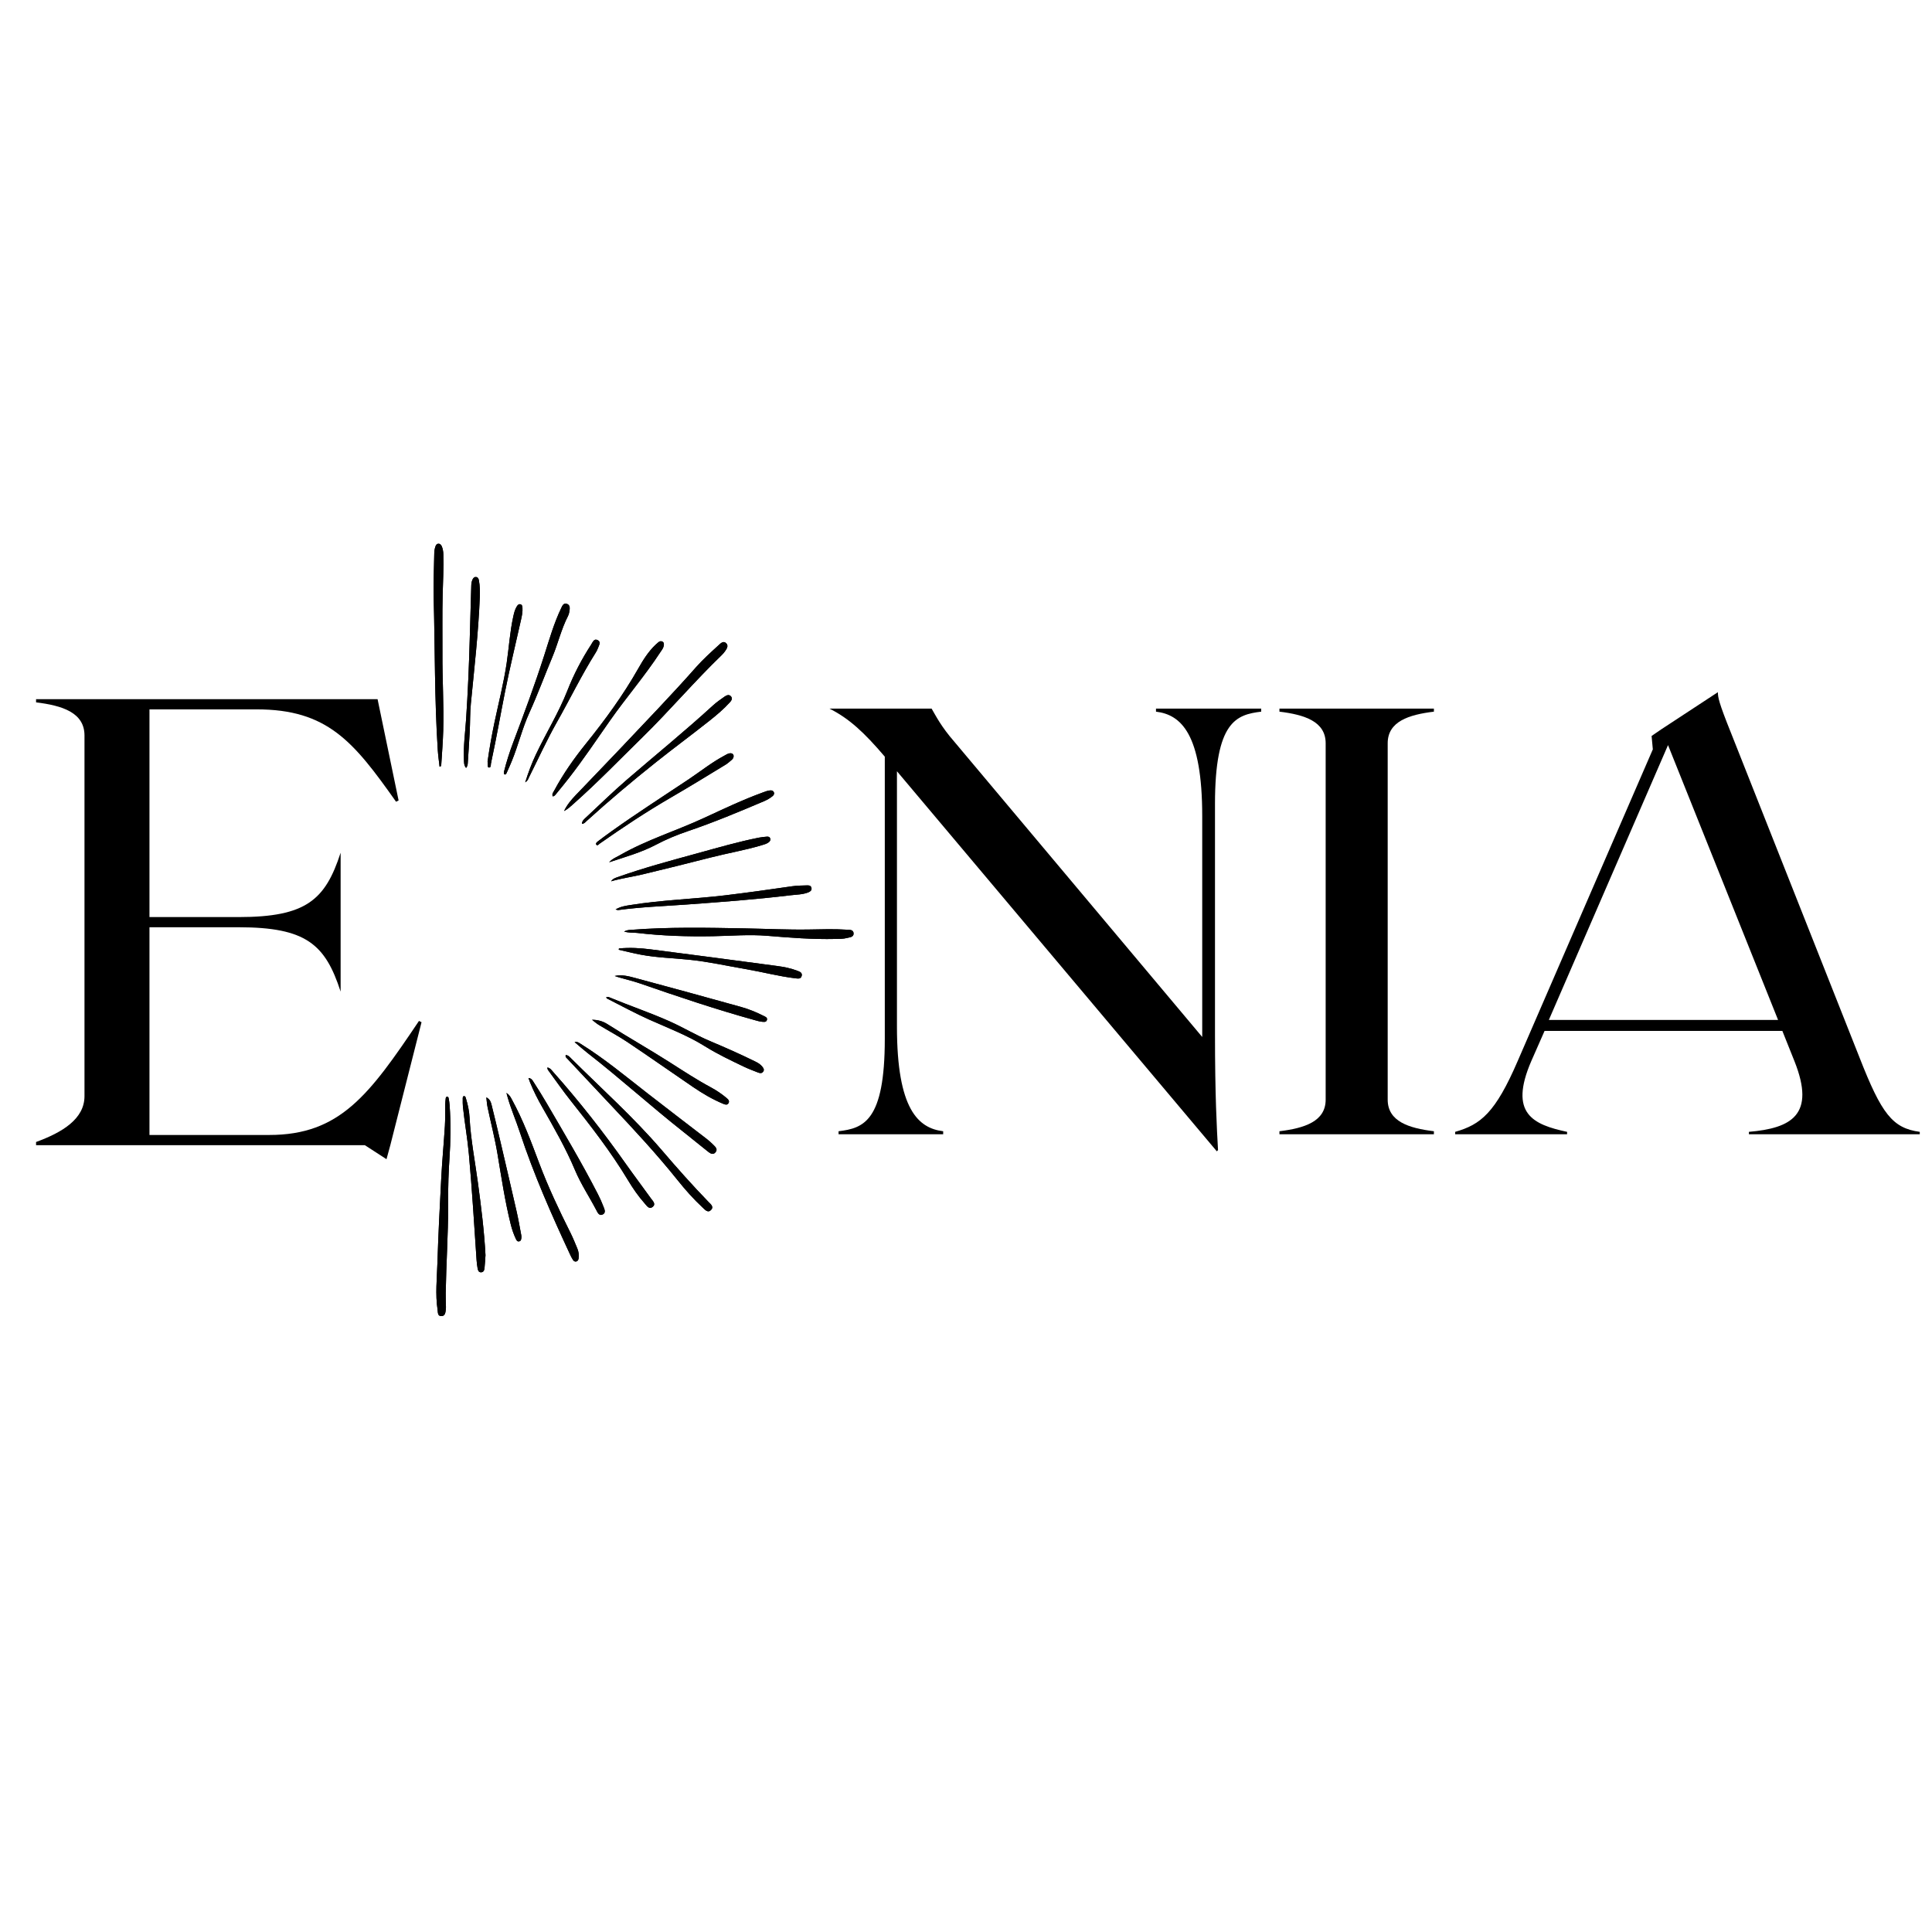 <svg xmlns="http://www.w3.org/2000/svg" xmlns:xlink="http://www.w3.org/1999/xlink" width="500" zoomAndPan="magnify" viewBox="0 0 375 375" height="500" preserveAspectRatio="xMidYMid meet" version="1.0"><defs><g/><clipPath id="027f53fc87"><path d="M 84.023 105.504 L 165.773 105.504 L 165.773 255.504 L 84.023 255.504 Z M 84.023 105.504 " clip-rule="nonzero"/></clipPath></defs><g clip-path="url(#027f53fc87)"><path fill="#000000" d="M 109.484 157.422 C 110.035 156.254 110.848 155.281 111.719 154.367 C 114.621 151.312 117.57 148.301 120.461 145.234 C 125.379 140.012 130.379 134.863 135.125 129.48 C 136.469 127.961 137.977 126.613 139.465 125.25 C 139.863 124.883 140.383 124.316 140.934 124.832 C 141.477 125.344 141.051 125.941 140.703 126.438 C 140.523 126.691 140.312 126.93 140.09 127.148 C 134.777 132.266 130.004 137.91 124.734 143.07 C 120.301 147.414 115.992 151.883 111.344 156 C 110.762 156.516 110.203 157.062 109.484 157.422 Z M 123.695 181.082 C 128.582 181.652 133.488 181.809 138.402 181.719 C 141.922 181.656 145.434 181.344 148.961 181.641 C 153.344 182.008 157.73 182.352 162.137 182.25 C 162.906 182.23 163.68 182.258 164.426 182.055 C 164.949 181.914 165.719 181.906 165.68 181.164 C 165.641 180.398 164.875 180.488 164.336 180.453 C 161.898 180.285 159.461 180.383 157.02 180.418 C 152.906 180.484 148.789 180.277 144.672 180.203 C 137.207 180.066 129.742 179.906 122.285 180.496 C 121.945 180.523 121.609 180.566 121.133 180.809 C 122.066 181.094 122.895 180.988 123.695 181.082 Z M 87.234 224.961 C 87.473 221.492 87.516 217.996 87.27 214.527 C 87.238 214.102 87.176 213.68 87.102 213.262 C 87.07 213.074 87.012 212.832 86.75 212.867 C 86.547 212.895 86.523 213.105 86.504 213.273 C 86.469 213.641 86.426 214.012 86.418 214.379 C 86.395 215.777 86.438 217.176 86.352 218.57 C 86.148 221.871 85.832 225.168 85.656 228.473 C 85.359 234.055 85.078 239.637 84.898 245.227 C 84.805 248.211 84.477 251.207 84.93 254.195 C 85.012 254.734 84.906 255.504 85.727 255.453 C 86.438 255.41 86.465 254.688 86.539 254.129 C 86.578 253.848 86.551 253.559 86.547 253.273 C 86.535 252.504 86.5 251.734 86.512 250.965 C 86.605 245.32 86.984 239.68 86.992 234.031 C 86.945 230.16 87.094 227.074 87.234 224.961 Z M 85.539 148.766 C 85.578 148.633 85.645 148.504 85.652 148.371 C 85.789 146.18 85.969 143.992 86.031 141.797 C 86.168 136.805 85.844 131.816 85.875 126.824 C 85.898 123.027 85.82 119.23 85.918 115.441 C 85.984 112.816 86.133 110.199 86.051 107.574 C 86.035 107.027 85.953 106.492 85.723 105.992 C 85.594 105.719 85.391 105.512 85.066 105.535 C 84.777 105.555 84.629 105.777 84.535 106.027 C 84.367 106.488 84.293 106.965 84.289 107.453 C 84.246 110.363 84.102 113.277 84.18 116.18 C 84.438 125.988 84.336 135.805 84.973 145.602 C 85.043 146.672 85.203 147.734 85.316 148.797 C 85.391 148.785 85.465 148.777 85.539 148.766 Z M 98.539 213.004 C 99.199 215.309 100.16 217.508 100.906 219.777 C 103.602 227.977 107.086 235.84 110.719 243.641 C 110.863 243.949 111.031 244.25 111.211 244.539 C 111.355 244.77 111.578 244.922 111.859 244.852 C 112.137 244.781 112.262 244.547 112.301 244.277 C 112.395 243.613 112.324 242.965 112.066 242.348 C 111.645 241.348 111.25 240.34 110.766 239.371 C 108.531 234.91 106.398 230.402 104.641 225.73 C 103.066 221.539 101.512 217.344 99.352 213.41 C 99.121 212.996 98.938 212.547 98.301 212.141 C 98.422 212.578 98.48 212.793 98.539 213.004 Z M 110.105 205.484 C 112.926 208.496 115.746 211.512 118.582 214.512 C 123.039 219.23 127.453 223.988 131.516 229.062 C 133.027 230.953 134.637 232.766 136.414 234.414 C 136.852 234.816 137.391 235.488 138.004 234.863 C 138.625 234.227 137.93 233.715 137.516 233.289 C 134.387 230.059 131.395 226.688 128.473 223.273 C 123.035 216.918 116.809 211.363 110.898 205.484 C 110.598 205.184 110.305 204.809 109.805 204.785 C 109.695 205.16 109.941 205.309 110.105 205.484 Z M 107.957 154.082 C 108.785 153.07 109.617 152.059 110.422 151.023 C 113.219 147.43 115.758 143.645 118.367 139.91 C 121.516 135.41 125.125 131.246 128.137 126.641 C 128.402 126.234 128.73 125.867 128.828 125.375 C 128.891 125.066 128.914 124.734 128.582 124.539 C 128.297 124.375 128.027 124.477 127.793 124.66 C 127.594 124.82 127.402 124.992 127.219 125.168 C 125.824 126.504 124.809 128.129 123.871 129.789 C 120.938 134.961 117.449 139.73 113.727 144.348 C 111.418 147.211 109.309 150.211 107.566 153.465 C 107.395 153.789 107.082 154.113 107.289 154.578 C 107.621 154.547 107.785 154.297 107.957 154.082 Z M 120.098 184.344 C 121.523 184.664 122.941 185.031 124.379 185.301 C 127.48 185.887 130.641 185.957 133.773 186.281 C 137.504 186.664 141.168 187.488 144.859 188.121 C 148.051 188.672 151.184 189.508 154.402 189.891 C 154.875 189.949 155.449 190.055 155.609 189.418 C 155.766 188.781 155.207 188.594 154.766 188.426 C 153.488 187.926 152.145 187.672 150.797 187.492 C 142.664 186.406 134.535 185.324 126.398 184.285 C 124.324 184.02 122.227 183.879 120.133 184.102 C 120.121 184.184 120.109 184.262 120.098 184.344 Z M 114.016 204.359 C 120.371 209.301 126.336 214.719 132.656 219.703 C 134.242 220.953 135.797 222.242 137.379 223.492 C 137.828 223.848 138.383 224.254 138.879 223.66 C 139.375 223.066 138.855 222.605 138.453 222.207 C 138.051 221.805 137.629 221.418 137.18 221.074 C 133.309 218.086 129.41 215.129 125.555 212.121 C 121.363 208.852 117.27 205.453 112.746 202.637 C 112.395 202.418 112.07 202.141 111.531 202.27 C 112.355 202.969 113.164 203.695 114.016 204.359 Z M 119.961 176.645 C 124.383 176.047 128.84 175.887 133.281 175.566 C 139.992 175.078 146.703 174.586 153.387 173.777 C 154.562 173.633 155.777 173.656 156.902 173.203 C 157.254 173.059 157.582 172.836 157.512 172.383 C 157.434 171.906 157.039 171.836 156.664 171.852 C 155.699 171.883 154.727 171.883 153.773 172.02 C 149.422 172.652 145.062 173.266 140.695 173.789 C 134.578 174.516 128.406 174.688 122.316 175.676 C 121.414 175.82 120.492 175.945 119.484 176.523 C 119.805 176.605 119.887 176.652 119.961 176.645 Z M 97.949 150.312 C 98.199 150.391 98.281 150.145 98.359 149.973 C 98.688 149.246 99.012 148.52 99.316 147.781 C 100.598 144.672 101.363 141.375 102.762 138.309 C 104.379 134.754 105.723 131.086 107.23 127.484 C 108.316 124.879 108.945 122.105 110.242 119.582 C 110.434 119.211 110.512 118.77 110.566 118.348 C 110.629 117.844 110.543 117.324 109.953 117.188 C 109.391 117.059 109.184 117.508 108.973 117.938 C 107.531 120.926 106.629 124.109 105.621 127.254 C 103.809 132.898 101.746 138.453 99.652 143.996 C 98.926 145.914 98.301 147.867 97.816 149.816 C 97.844 150.023 97.738 150.246 97.949 150.312 Z M 127.285 163.98 C 129.328 162.898 131.449 162.027 133.629 161.289 C 138.578 159.609 143.398 157.594 148.207 155.551 C 148.836 155.285 149.438 154.961 149.965 154.52 C 150.191 154.332 150.336 154.078 150.199 153.762 C 150.062 153.449 149.789 153.395 149.488 153.418 C 148.973 153.457 148.5 153.656 148.02 153.832 C 144.148 155.246 140.426 157.016 136.691 158.746 C 131.285 161.254 125.547 163 120.348 165.977 C 119.621 166.395 118.816 166.691 118.242 167.367 C 121.301 166.34 124.422 165.492 127.285 163.98 Z M 113.809 159.406 C 118.191 155.422 122.719 151.617 127.348 147.93 C 130.75 145.219 134.254 142.637 137.66 139.934 C 139.062 138.824 140.441 137.672 141.648 136.34 C 141.938 136.02 142.234 135.613 141.906 135.195 C 141.551 134.738 141.047 134.93 140.676 135.188 C 139.883 135.738 139.082 136.297 138.371 136.945 C 132.977 141.883 127.305 146.496 121.766 151.266 C 118.988 153.656 116.359 156.23 113.676 158.73 C 113.359 159.027 112.984 159.32 112.949 159.906 C 113.402 159.891 113.586 159.609 113.809 159.406 Z M 92.77 229.617 C 92.199 225.383 91.371 221.188 91.141 216.906 C 91.074 215.684 90.828 214.477 90.465 213.301 C 90.391 213.066 90.348 212.715 90.031 212.762 C 89.793 212.797 89.812 213.125 89.816 213.352 C 89.816 213.832 89.801 214.32 89.852 214.801 C 90.176 217.891 90.734 220.945 91.012 224.043 C 91.629 230.883 92.039 237.734 92.504 244.586 C 92.539 245.098 92.598 245.609 92.691 246.109 C 92.762 246.496 92.848 246.965 93.371 246.953 C 93.934 246.938 94.012 246.453 94.055 246.027 C 94.137 245.23 94.176 244.434 94.234 243.637 C 93.988 238.938 93.398 234.273 92.77 229.617 Z M 118.09 193.949 C 120.727 195.281 123.316 196.699 126.02 197.906 C 129.672 199.539 133.43 200.961 136.848 203.094 C 139.266 204.602 141.84 205.82 144.402 207.047 C 145.297 207.473 146.23 207.82 147.16 208.184 C 147.512 208.32 147.898 208.371 148.152 207.984 C 148.387 207.629 148.188 207.332 147.973 207.055 C 147.613 206.59 147.133 206.305 146.613 206.051 C 143.711 204.613 140.746 203.309 137.762 202.051 C 135.086 200.922 132.602 199.414 129.949 198.234 C 126.184 196.555 122.281 195.242 118.477 193.664 C 118.223 193.559 117.961 193.422 117.668 193.562 C 117.703 193.812 117.922 193.863 118.09 193.949 Z M 90.789 148.199 C 90.922 146.125 91.07 144.051 91.176 141.973 C 91.266 140.18 91.219 138.375 91.391 136.594 C 92.062 129.672 92.863 122.766 93.133 115.809 C 93.172 114.754 93.148 113.699 92.957 112.66 C 92.898 112.348 92.777 112.031 92.395 111.996 C 92.02 111.965 91.832 112.238 91.699 112.531 C 91.535 112.898 91.48 113.293 91.473 113.699 C 91.375 117.09 91.273 120.48 91.18 123.871 C 91.039 129.113 90.816 134.352 90.469 139.586 C 90.297 142.199 89.926 144.805 90.051 147.434 C 90.074 147.961 90.02 148.516 90.465 149.055 C 90.711 148.754 90.773 148.48 90.789 148.199 Z M 102.883 210.086 C 103.566 211.777 104.395 213.402 105.301 214.984 C 107.566 218.941 109.832 222.895 111.605 227.113 C 112.742 229.824 114.383 232.277 115.742 234.879 C 115.988 235.352 116.297 236.074 116.996 235.723 C 117.664 235.391 117.324 234.699 117.129 234.195 C 116.816 233.371 116.449 232.562 116.047 231.777 C 112.949 225.742 109.48 219.914 106.062 214.059 C 105.262 212.68 104.406 211.332 103.547 209.988 C 103.352 209.68 103.152 209.301 102.57 209.238 C 102.695 209.574 102.781 209.832 102.883 210.086 Z M 124.816 169.695 C 129.199 168.637 133.582 167.562 137.949 166.438 C 141.25 165.59 144.617 165.031 147.883 164.047 C 148.344 163.906 148.812 163.785 149.207 163.484 C 149.449 163.301 149.598 163.059 149.496 162.746 C 149.387 162.406 149.09 162.367 148.801 162.398 C 148.293 162.445 147.781 162.492 147.281 162.59 C 143.27 163.387 139.348 164.531 135.406 165.613 C 130.207 167.039 125.004 168.43 119.922 170.234 C 119.449 170.402 118.953 170.543 118.617 171.059 C 120.652 170.469 122.758 170.195 124.816 169.695 Z M 116.242 198.941 C 118.109 200.078 120.051 201.102 121.867 202.32 C 126.117 205.164 130.301 208.113 134.527 210.992 C 136.383 212.254 138.316 213.395 140.398 214.258 C 140.738 214.398 141.148 214.547 141.395 214.137 C 141.66 213.695 141.34 213.387 141.027 213.121 C 140.086 212.332 139.078 211.648 137.996 211.066 C 135.242 209.586 132.625 207.871 129.992 206.188 C 126.016 203.648 121.902 201.34 117.926 198.801 C 117.031 198.227 116.039 197.938 114.91 197.938 C 115.352 198.277 115.77 198.656 116.242 198.941 Z M 106.512 207.879 C 107.91 209.785 109.258 211.73 110.727 213.582 C 114.68 218.559 118.582 223.566 121.863 229.031 C 122.828 230.645 123.902 232.195 125.152 233.605 C 125.539 234.039 125.992 234.805 126.676 234.262 C 127.367 233.711 126.715 233.121 126.371 232.645 C 124.758 230.398 123.09 228.195 121.496 225.938 C 117.07 219.668 112.344 213.645 107.242 207.918 C 106.984 207.625 106.754 207.281 106.25 207.203 C 106.223 207.531 106.383 207.703 106.512 207.879 Z M 120.168 189.715 C 121.531 190.105 122.918 190.434 124.254 190.895 C 131.637 193.453 139.039 195.945 146.57 198.027 C 146.98 198.141 147.395 198.262 147.812 198.309 C 148.191 198.352 148.703 198.469 148.855 197.992 C 149.016 197.492 148.512 197.328 148.172 197.16 C 146.773 196.453 145.32 195.859 143.816 195.441 C 136.977 193.543 130.137 191.652 123.277 189.82 C 122.008 189.48 120.699 189.129 119.309 189.438 C 119.594 189.527 119.879 189.629 120.168 189.715 Z M 94.641 214.926 C 95.273 217.938 96.051 220.926 96.559 223.957 C 97.32 228.512 98 233.078 99.113 237.566 C 99.359 238.57 99.684 239.535 100.125 240.465 C 100.254 240.73 100.391 241.008 100.738 240.953 C 101.129 240.891 101.176 240.551 101.199 240.234 C 101.215 240.062 101.207 239.887 101.172 239.723 C 100.883 238.211 100.625 236.691 100.285 235.191 C 99.242 230.605 98.168 226.027 97.098 221.449 C 96.559 219.145 96.008 216.844 95.438 214.551 C 95.293 213.957 95.117 213.352 94.395 213 C 94.473 213.645 94.508 214.297 94.641 214.926 Z M 141.648 146.215 C 141.27 146.258 140.961 146.477 140.637 146.652 C 138.168 147.965 135.984 149.715 133.668 151.266 C 128.68 154.602 123.621 157.836 118.734 161.328 C 117.832 161.973 116.938 162.633 116.055 163.305 C 115.848 163.465 115.527 163.723 115.781 163.988 C 115.988 164.203 116.223 163.871 116.418 163.73 C 120.938 160.559 125.543 157.512 130.316 154.746 C 133.859 152.691 137.348 150.551 140.844 148.418 C 141.277 148.152 141.656 147.797 142.047 147.469 C 142.246 147.301 142.367 147.07 142.398 146.801 C 142.406 146.395 142.117 146.16 141.648 146.215 Z M 94.891 148.977 C 95.418 149.012 95.188 148.312 95.359 147.961 C 95.406 147.863 95.387 147.734 95.41 147.625 C 96.371 143.195 97.141 138.727 98.023 134.281 C 98.949 129.613 100.09 124.984 101.121 120.336 C 101.297 119.559 101.465 118.773 101.41 117.965 C 101.387 117.676 101.344 117.371 101 117.289 C 100.664 117.211 100.477 117.453 100.32 117.695 C 99.945 118.281 99.789 118.949 99.637 119.621 C 98.973 122.605 98.789 125.66 98.348 128.68 C 97.773 132.574 96.785 136.387 95.973 140.238 C 95.441 142.773 94.988 145.328 94.637 147.805 C 94.738 148.285 94.547 148.953 94.891 148.977 Z M 102.656 150.914 C 104.461 147.328 106.121 143.656 108.098 140.164 C 110.641 135.676 112.887 131.023 115.637 126.656 C 115.801 126.391 115.953 126.109 116.055 125.816 C 116.238 125.277 116.73 124.602 115.984 124.234 C 115.293 123.895 115.043 124.66 114.746 125.113 C 112.906 127.938 111.359 130.914 110.125 134.059 C 108.422 138.395 105.945 142.352 103.969 146.551 C 103.195 148.195 102.562 149.895 101.945 151.848 C 102.473 151.52 102.52 151.188 102.656 150.914 Z M 102.656 150.914 " fill-opacity="1" fill-rule="nonzero"/><path fill="#000000" d="M 109.484 157.422 C 110.035 156.254 110.848 155.281 111.719 154.367 C 114.621 151.312 117.57 148.301 120.461 145.234 C 125.379 140.012 130.379 134.863 135.125 129.48 C 136.469 127.961 137.977 126.613 139.465 125.25 C 139.863 124.883 140.383 124.316 140.934 124.832 C 141.477 125.344 141.051 125.941 140.703 126.438 C 140.523 126.691 140.312 126.93 140.09 127.148 C 134.777 132.266 130.004 137.91 124.734 143.07 C 120.301 147.414 115.992 151.883 111.344 156 C 110.762 156.516 110.203 157.062 109.484 157.422 Z M 123.695 181.082 C 128.582 181.652 133.488 181.809 138.402 181.719 C 141.922 181.656 145.434 181.344 148.961 181.641 C 153.344 182.008 157.73 182.352 162.137 182.25 C 162.906 182.23 163.68 182.258 164.426 182.055 C 164.949 181.914 165.719 181.906 165.68 181.164 C 165.641 180.398 164.875 180.488 164.336 180.453 C 161.898 180.285 159.461 180.383 157.02 180.418 C 152.906 180.484 148.789 180.277 144.672 180.203 C 137.207 180.066 129.742 179.906 122.285 180.496 C 121.945 180.523 121.609 180.566 121.133 180.809 C 122.066 181.094 122.895 180.988 123.695 181.082 Z M 87.234 224.961 C 87.473 221.492 87.516 217.996 87.27 214.527 C 87.238 214.102 87.176 213.68 87.102 213.262 C 87.07 213.074 87.012 212.832 86.75 212.867 C 86.547 212.895 86.523 213.105 86.504 213.273 C 86.469 213.641 86.426 214.012 86.418 214.379 C 86.395 215.777 86.438 217.176 86.352 218.57 C 86.148 221.871 85.832 225.168 85.656 228.473 C 85.359 234.055 85.078 239.637 84.898 245.227 C 84.805 248.211 84.477 251.207 84.93 254.195 C 85.012 254.734 84.906 255.504 85.727 255.453 C 86.438 255.41 86.465 254.688 86.539 254.129 C 86.578 253.848 86.551 253.559 86.547 253.273 C 86.535 252.504 86.5 251.734 86.512 250.965 C 86.605 245.32 86.984 239.68 86.992 234.031 C 86.945 230.16 87.094 227.074 87.234 224.961 Z M 85.539 148.766 C 85.578 148.633 85.645 148.504 85.652 148.371 C 85.789 146.18 85.969 143.992 86.031 141.797 C 86.168 136.805 85.844 131.816 85.875 126.824 C 85.898 123.027 85.82 119.23 85.918 115.441 C 85.984 112.816 86.133 110.199 86.051 107.574 C 86.035 107.027 85.953 106.492 85.723 105.992 C 85.594 105.719 85.391 105.512 85.066 105.535 C 84.777 105.555 84.629 105.777 84.535 106.027 C 84.367 106.488 84.293 106.965 84.289 107.453 C 84.246 110.363 84.102 113.277 84.18 116.18 C 84.438 125.988 84.336 135.805 84.973 145.602 C 85.043 146.672 85.203 147.734 85.316 148.797 C 85.391 148.785 85.465 148.777 85.539 148.766 Z M 98.539 213.004 C 99.199 215.309 100.16 217.508 100.906 219.777 C 103.602 227.977 107.086 235.84 110.719 243.641 C 110.863 243.949 111.031 244.25 111.211 244.539 C 111.355 244.77 111.578 244.922 111.859 244.852 C 112.137 244.781 112.262 244.547 112.301 244.277 C 112.395 243.613 112.324 242.965 112.066 242.348 C 111.645 241.348 111.25 240.34 110.766 239.371 C 108.531 234.91 106.398 230.402 104.641 225.73 C 103.066 221.539 101.512 217.344 99.352 213.41 C 99.121 212.996 98.938 212.547 98.301 212.141 C 98.422 212.578 98.48 212.793 98.539 213.004 Z M 110.105 205.484 C 112.926 208.496 115.746 211.512 118.582 214.512 C 123.039 219.23 127.453 223.988 131.516 229.062 C 133.027 230.953 134.637 232.766 136.414 234.414 C 136.852 234.816 137.391 235.488 138.004 234.863 C 138.625 234.227 137.93 233.715 137.516 233.289 C 134.387 230.059 131.395 226.688 128.473 223.273 C 123.035 216.918 116.809 211.363 110.898 205.484 C 110.598 205.184 110.305 204.809 109.805 204.785 C 109.695 205.16 109.941 205.309 110.105 205.484 Z M 107.957 154.082 C 108.785 153.07 109.617 152.059 110.422 151.023 C 113.219 147.43 115.758 143.645 118.367 139.91 C 121.516 135.41 125.125 131.246 128.137 126.641 C 128.402 126.234 128.73 125.867 128.828 125.375 C 128.891 125.066 128.914 124.734 128.582 124.539 C 128.297 124.375 128.027 124.477 127.793 124.66 C 127.594 124.82 127.402 124.992 127.219 125.168 C 125.824 126.504 124.809 128.129 123.871 129.789 C 120.938 134.961 117.449 139.73 113.727 144.348 C 111.418 147.211 109.309 150.211 107.566 153.465 C 107.395 153.789 107.082 154.113 107.289 154.578 C 107.621 154.547 107.785 154.297 107.957 154.082 Z M 120.098 184.344 C 121.523 184.664 122.941 185.031 124.379 185.301 C 127.48 185.887 130.641 185.957 133.773 186.281 C 137.504 186.664 141.168 187.488 144.859 188.121 C 148.051 188.672 151.184 189.508 154.402 189.891 C 154.875 189.949 155.449 190.055 155.609 189.418 C 155.766 188.781 155.207 188.594 154.766 188.426 C 153.488 187.926 152.145 187.672 150.797 187.492 C 142.664 186.406 134.535 185.324 126.398 184.285 C 124.324 184.02 122.227 183.879 120.133 184.102 C 120.121 184.184 120.109 184.262 120.098 184.344 Z M 114.016 204.359 C 120.371 209.301 126.336 214.719 132.656 219.703 C 134.242 220.953 135.797 222.242 137.379 223.492 C 137.828 223.848 138.383 224.254 138.879 223.66 C 139.375 223.066 138.855 222.605 138.453 222.207 C 138.051 221.805 137.629 221.418 137.18 221.074 C 133.309 218.086 129.41 215.129 125.555 212.121 C 121.363 208.852 117.27 205.453 112.746 202.637 C 112.395 202.418 112.07 202.141 111.531 202.27 C 112.355 202.969 113.164 203.695 114.016 204.359 Z M 119.961 176.645 C 124.383 176.047 128.84 175.887 133.281 175.566 C 139.992 175.078 146.703 174.586 153.387 173.777 C 154.562 173.633 155.777 173.656 156.902 173.203 C 157.254 173.059 157.582 172.836 157.512 172.383 C 157.434 171.906 157.039 171.836 156.664 171.852 C 155.699 171.883 154.727 171.883 153.773 172.02 C 149.422 172.652 145.062 173.266 140.695 173.789 C 134.578 174.516 128.406 174.688 122.316 175.676 C 121.414 175.82 120.492 175.945 119.484 176.523 C 119.805 176.605 119.887 176.652 119.961 176.645 Z M 97.949 150.312 C 98.199 150.391 98.281 150.145 98.359 149.973 C 98.688 149.246 99.012 148.52 99.316 147.781 C 100.598 144.672 101.363 141.375 102.762 138.309 C 104.379 134.754 105.723 131.086 107.23 127.484 C 108.316 124.879 108.945 122.105 110.242 119.582 C 110.434 119.211 110.512 118.77 110.566 118.348 C 110.629 117.844 110.543 117.324 109.953 117.188 C 109.391 117.059 109.184 117.508 108.973 117.938 C 107.531 120.926 106.629 124.109 105.621 127.254 C 103.809 132.898 101.746 138.453 99.652 143.996 C 98.926 145.914 98.301 147.867 97.816 149.816 C 97.844 150.023 97.738 150.246 97.949 150.312 Z M 127.285 163.98 C 129.328 162.898 131.449 162.027 133.629 161.289 C 138.578 159.609 143.398 157.594 148.207 155.551 C 148.836 155.285 149.438 154.961 149.965 154.52 C 150.191 154.332 150.336 154.078 150.199 153.762 C 150.062 153.449 149.789 153.395 149.488 153.418 C 148.973 153.457 148.5 153.656 148.02 153.832 C 144.148 155.246 140.426 157.016 136.691 158.746 C 131.285 161.254 125.547 163 120.348 165.977 C 119.621 166.395 118.816 166.691 118.242 167.367 C 121.301 166.34 124.422 165.492 127.285 163.98 Z M 113.809 159.406 C 118.191 155.422 122.719 151.617 127.348 147.93 C 130.75 145.219 134.254 142.637 137.66 139.934 C 139.062 138.824 140.441 137.672 141.648 136.34 C 141.938 136.02 142.234 135.613 141.906 135.195 C 141.551 134.738 141.047 134.93 140.676 135.188 C 139.883 135.738 139.082 136.297 138.371 136.945 C 132.977 141.883 127.305 146.496 121.766 151.266 C 118.988 153.656 116.359 156.23 113.676 158.73 C 113.359 159.027 112.984 159.32 112.949 159.906 C 113.402 159.891 113.586 159.609 113.809 159.406 Z M 92.77 229.617 C 92.199 225.383 91.371 221.188 91.141 216.906 C 91.074 215.684 90.828 214.477 90.465 213.301 C 90.391 213.066 90.348 212.715 90.031 212.762 C 89.793 212.797 89.812 213.125 89.816 213.352 C 89.816 213.832 89.801 214.32 89.852 214.801 C 90.176 217.891 90.734 220.945 91.012 224.043 C 91.629 230.883 92.039 237.734 92.504 244.586 C 92.539 245.098 92.598 245.609 92.691 246.109 C 92.762 246.496 92.848 246.965 93.371 246.953 C 93.934 246.938 94.012 246.453 94.055 246.027 C 94.137 245.23 94.176 244.434 94.234 243.637 C 93.988 238.938 93.398 234.273 92.77 229.617 Z M 118.09 193.949 C 120.727 195.281 123.316 196.699 126.02 197.906 C 129.672 199.539 133.43 200.961 136.848 203.094 C 139.266 204.602 141.84 205.82 144.402 207.047 C 145.297 207.473 146.23 207.82 147.16 208.184 C 147.512 208.32 147.898 208.371 148.152 207.984 C 148.387 207.629 148.188 207.332 147.973 207.055 C 147.613 206.59 147.133 206.305 146.613 206.051 C 143.711 204.613 140.746 203.309 137.762 202.051 C 135.086 200.922 132.602 199.414 129.949 198.234 C 126.184 196.555 122.281 195.242 118.477 193.664 C 118.223 193.559 117.961 193.422 117.668 193.562 C 117.703 193.812 117.922 193.863 118.09 193.949 Z M 90.789 148.199 C 90.922 146.125 91.07 144.051 91.176 141.973 C 91.266 140.18 91.219 138.375 91.391 136.594 C 92.062 129.672 92.863 122.766 93.133 115.809 C 93.172 114.754 93.148 113.699 92.957 112.66 C 92.898 112.348 92.777 112.031 92.395 111.996 C 92.02 111.965 91.832 112.238 91.699 112.531 C 91.535 112.898 91.48 113.293 91.473 113.699 C 91.375 117.09 91.273 120.48 91.18 123.871 C 91.039 129.113 90.816 134.352 90.469 139.586 C 90.297 142.199 89.926 144.805 90.051 147.434 C 90.074 147.961 90.02 148.516 90.465 149.055 C 90.711 148.754 90.773 148.48 90.789 148.199 Z M 102.883 210.086 C 103.566 211.777 104.395 213.402 105.301 214.984 C 107.566 218.941 109.832 222.895 111.605 227.113 C 112.742 229.824 114.383 232.277 115.742 234.879 C 115.988 235.352 116.297 236.074 116.996 235.723 C 117.664 235.391 117.324 234.699 117.129 234.195 C 116.816 233.371 116.449 232.562 116.047 231.777 C 112.949 225.742 109.48 219.914 106.062 214.059 C 105.262 212.68 104.406 211.332 103.547 209.988 C 103.352 209.68 103.152 209.301 102.57 209.238 C 102.695 209.574 102.781 209.832 102.883 210.086 Z M 124.816 169.695 C 129.199 168.637 133.582 167.562 137.949 166.438 C 141.25 165.59 144.617 165.031 147.883 164.047 C 148.344 163.906 148.812 163.785 149.207 163.484 C 149.449 163.301 149.598 163.059 149.496 162.746 C 149.387 162.406 149.09 162.367 148.801 162.398 C 148.293 162.445 147.781 162.492 147.281 162.59 C 143.27 163.387 139.348 164.531 135.406 165.613 C 130.207 167.039 125.004 168.43 119.922 170.234 C 119.449 170.402 118.953 170.543 118.617 171.059 C 120.652 170.469 122.758 170.195 124.816 169.695 Z M 116.242 198.941 C 118.109 200.078 120.051 201.102 121.867 202.32 C 126.117 205.164 130.301 208.113 134.527 210.992 C 136.383 212.254 138.316 213.395 140.398 214.258 C 140.738 214.398 141.148 214.547 141.395 214.137 C 141.66 213.695 141.34 213.387 141.027 213.121 C 140.086 212.332 139.078 211.648 137.996 211.066 C 135.242 209.586 132.625 207.871 129.992 206.188 C 126.016 203.648 121.902 201.34 117.926 198.801 C 117.031 198.227 116.039 197.938 114.91 197.938 C 115.352 198.277 115.77 198.656 116.242 198.941 Z M 106.512 207.879 C 107.91 209.785 109.258 211.73 110.727 213.582 C 114.68 218.559 118.582 223.566 121.863 229.031 C 122.828 230.645 123.902 232.195 125.152 233.605 C 125.539 234.039 125.992 234.805 126.676 234.262 C 127.367 233.711 126.715 233.121 126.371 232.645 C 124.758 230.398 123.09 228.195 121.496 225.938 C 117.07 219.668 112.344 213.645 107.242 207.918 C 106.984 207.625 106.754 207.281 106.25 207.203 C 106.223 207.531 106.383 207.703 106.512 207.879 Z M 120.168 189.715 C 121.531 190.105 122.918 190.434 124.254 190.895 C 131.637 193.453 139.039 195.945 146.57 198.027 C 146.98 198.141 147.395 198.262 147.812 198.309 C 148.191 198.352 148.703 198.469 148.855 197.992 C 149.016 197.492 148.512 197.328 148.172 197.16 C 146.773 196.453 145.32 195.859 143.816 195.441 C 136.977 193.543 130.137 191.652 123.277 189.82 C 122.008 189.48 120.699 189.129 119.309 189.438 C 119.594 189.527 119.879 189.629 120.168 189.715 Z M 94.641 214.926 C 95.273 217.938 96.051 220.926 96.559 223.957 C 97.32 228.512 98 233.078 99.113 237.566 C 99.359 238.57 99.684 239.535 100.125 240.465 C 100.254 240.73 100.391 241.008 100.738 240.953 C 101.129 240.891 101.176 240.551 101.199 240.234 C 101.215 240.062 101.207 239.887 101.172 239.723 C 100.883 238.211 100.625 236.691 100.285 235.191 C 99.242 230.605 98.168 226.027 97.098 221.449 C 96.559 219.145 96.008 216.844 95.438 214.551 C 95.293 213.957 95.117 213.352 94.395 213 C 94.473 213.645 94.508 214.297 94.641 214.926 Z M 141.648 146.215 C 141.27 146.258 140.961 146.477 140.637 146.652 C 138.168 147.965 135.984 149.715 133.668 151.266 C 128.68 154.602 123.621 157.836 118.734 161.328 C 117.832 161.973 116.938 162.633 116.055 163.305 C 115.848 163.465 115.527 163.723 115.781 163.988 C 115.988 164.203 116.223 163.871 116.418 163.73 C 120.938 160.559 125.543 157.512 130.316 154.746 C 133.859 152.691 137.348 150.551 140.844 148.418 C 141.277 148.152 141.656 147.797 142.047 147.469 C 142.246 147.301 142.367 147.07 142.398 146.801 C 142.406 146.395 142.117 146.16 141.648 146.215 Z M 94.891 148.977 C 95.418 149.012 95.188 148.312 95.359 147.961 C 95.406 147.863 95.387 147.734 95.41 147.625 C 96.371 143.195 97.141 138.727 98.023 134.281 C 98.949 129.613 100.09 124.984 101.121 120.336 C 101.297 119.559 101.465 118.773 101.41 117.965 C 101.387 117.676 101.344 117.371 101 117.289 C 100.664 117.211 100.477 117.453 100.32 117.695 C 99.945 118.281 99.789 118.949 99.637 119.621 C 98.973 122.605 98.789 125.66 98.348 128.68 C 97.773 132.574 96.785 136.387 95.973 140.238 C 95.441 142.773 94.988 145.328 94.637 147.805 C 94.738 148.285 94.547 148.953 94.891 148.977 Z M 102.656 150.914 C 104.461 147.328 106.121 143.656 108.098 140.164 C 110.641 135.676 112.887 131.023 115.637 126.656 C 115.801 126.391 115.953 126.109 116.055 125.816 C 116.238 125.277 116.73 124.602 115.984 124.234 C 115.293 123.895 115.043 124.66 114.746 125.113 C 112.906 127.938 111.359 130.914 110.125 134.059 C 108.422 138.395 105.945 142.352 103.969 146.551 C 103.195 148.195 102.562 149.895 101.945 151.848 C 102.473 151.52 102.52 151.188 102.656 150.914 Z M 102.656 150.914 " fill-opacity="1" fill-rule="nonzero"/></g><g fill="#000000" fill-opacity="1"><g transform="translate(5.145, 222.277)"><g><path d="M 76.18 -24.117 C 66.535 -9.77 60.848 -1.98 47.117 -1.98 L 23.867 -1.98 L 23.867 -42.297 L 41.184 -42.297 C 54.293 -42.297 58 -38.957 60.969 -29.805 L 60.969 -56.766 C 58 -47.613 54.293 -44.273 41.184 -44.273 L 23.867 -44.273 L 23.867 -84.59 L 44.645 -84.59 C 58.371 -84.59 63.441 -78.406 71.73 -66.66 L 72.223 -66.906 L 68.141 -86.57 L 1.855 -86.57 L 1.855 -85.949 C 6.926 -85.332 11.254 -83.973 11.254 -79.52 L 11.254 -9.523 C 11.254 -5.07 6.926 -2.473 1.855 -0.617 L 1.855 0 L 65.668 0 L 69.875 2.723 L 70.617 0 L 76.676 -23.867 Z M 76.18 -24.117 "/></g></g></g><g fill="#000000" fill-opacity="1"><g transform="translate(159.816, 220.163)"><g><path d="M 64.562 -82.621 L 64.562 -82.031 C 69.402 -81.441 73.535 -77.781 73.535 -61.73 L 73.535 -18.887 L 25.375 -76.25 C 22.898 -79.082 21.836 -81.207 21.008 -82.621 L 1.18 -82.621 C 4.957 -80.734 7.906 -78.02 11.922 -73.297 L 11.922 -18.531 C 11.922 -2.48 7.789 -1.18 2.949 -0.59 L 2.949 0 L 23.254 0 L 23.254 -0.59 C 18.414 -1.18 14.281 -4.84 14.281 -20.891 L 14.281 -70.465 L 76.367 3.305 L 76.602 3.07 C 76.367 -1.18 76.012 -7.316 76.012 -19.594 L 76.012 -64.09 C 76.012 -80.145 80.145 -81.441 84.984 -82.031 L 84.984 -82.621 Z M 64.562 -82.621 "/></g></g></g><g fill="#000000" fill-opacity="1"><g transform="translate(246.569, 220.163)"><g><path d="M 1.77 0 L 31.75 0 L 31.75 -0.59 C 26.91 -1.18 22.781 -2.48 22.781 -6.727 L 22.781 -75.895 C 22.781 -80.145 26.91 -81.441 31.75 -82.031 L 31.75 -82.621 L 1.77 -82.621 L 1.77 -82.031 C 6.609 -81.441 10.742 -80.145 10.742 -75.895 L 10.742 -6.727 C 10.742 -2.48 6.609 -1.18 1.77 -0.59 Z M 1.77 0 "/></g></g></g><g fill="#000000" fill-opacity="1"><g transform="translate(280.09, 220.163)"><g><path d="M 80.852 -14.871 L 55.945 -77.781 C 53.469 -83.922 53.352 -84.863 53.352 -85.809 L 42.375 -78.609 L 40.484 -77.312 L 40.723 -74.715 L 14.52 -14.281 C 10.152 -4.133 7.316 -1.887 2.359 -0.473 L 2.359 0 L 24.078 0 L 24.078 -0.473 C 17.469 -1.887 12.746 -4.012 17.113 -14.164 L 19.711 -20.066 L 65.863 -20.066 L 68.223 -14.164 C 72.355 -3.777 67.633 -1.18 59.371 -0.473 L 59.371 0 L 92.535 0 L 92.535 -0.473 C 87.227 -1.18 85.102 -4.012 80.852 -14.871 Z M 20.539 -22.191 L 43.672 -75.539 L 65.035 -22.191 Z M 20.539 -22.191 "/></g></g></g></svg>